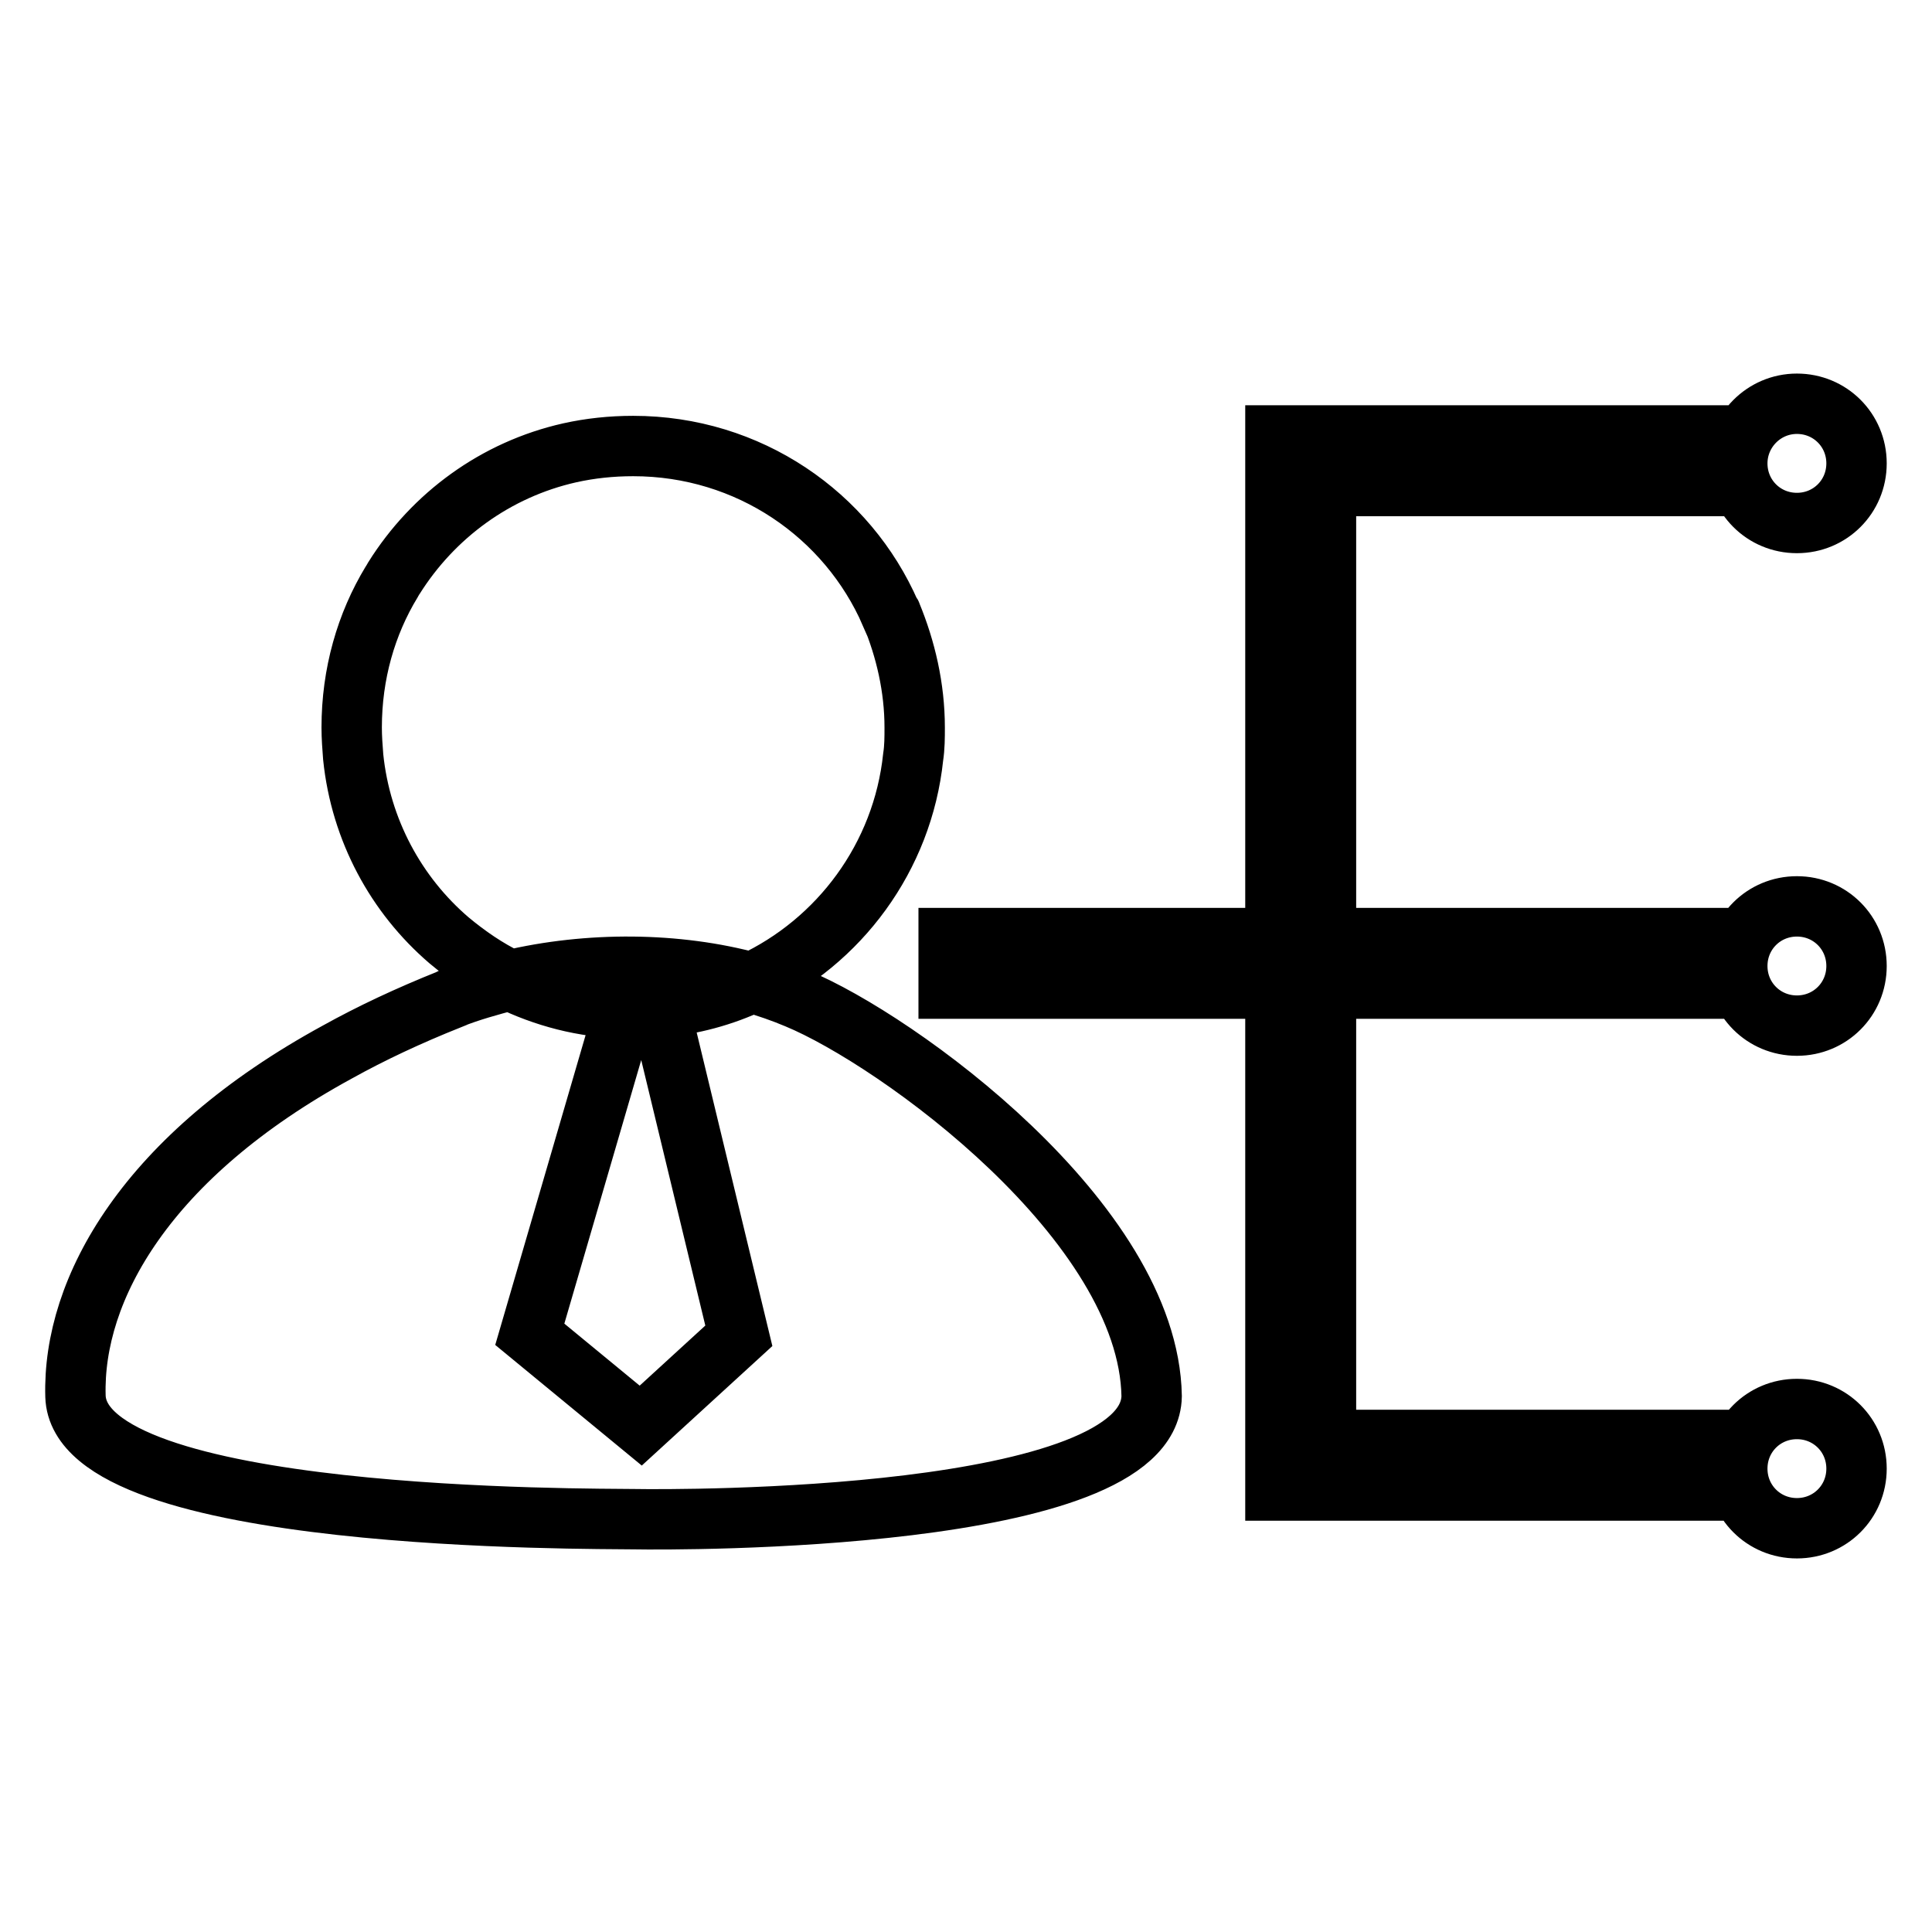 <?xml version="1.0" encoding="utf-8"?>
<!-- Svg Vector Icons : http://www.onlinewebfonts.com/icon -->
<!DOCTYPE svg PUBLIC "-//W3C//DTD SVG 1.1//EN" "http://www.w3.org/Graphics/SVG/1.1/DTD/svg11.dtd">
<svg version="1.1" xmlns="http://www.w3.org/2000/svg" xmlns:xlink="http://www.w3.org/1999/xlink" x="0px" y="0px" viewBox="0 0 256 256" enable-background="new 0 0 256 256" xml:space="preserve">
<g> <path stroke-width="8" fill-opacity="0" stroke="#000000"  d="M121.2,96.4c0,1.3,0,2.6-0.2,3.9c-1.4,13.3-9.8,24.5-21.4,29.9c-3.8,1.8-7.9,2.9-12.2,3.3 c-1.2,0.1-2.3,0.2-3.5,0.2c-0.4,0-0.7,0-1.1-0.1c-5.5-0.1-10.7-1.5-15.4-3.8c-2.9-1.4-5.5-3.2-7.9-5.2c-7-6-11.7-14.6-12.7-24.3 c-0.1-1.3-0.2-2.6-0.2-3.9c0-7.1,1.9-13.7,5.3-19.3c0.1-0.2,0.2-0.3,0.3-0.5c5.2-8.3,13.5-14.4,23.3-16.6c2.7-0.6,5.5-0.9,8.4-0.9 c15.3,0,28.4,9.1,34.1,22.2c0,0,0.1,0,0.1,0.1C120,86,121.2,91.1,121.2,96.4z M105.6,132.3c-1.9-0.8-3.9-1.5-6-2.1 c-9.9-2.7-21.6-2.8-32.1-0.3c-2.6,0.7-5.2,1.4-7.7,2.4c-0.1,0-0.2,0.1-0.2,0.1c-5.5,2.2-10.4,4.5-14.9,7 C19.4,153.2,9.6,170.8,10,185c0.5,16.8,68.4,16.2,74.1,16.3c5.7,0.1,68.2,0.4,68.5-16.3C152.2,161.9,118.9,137.8,105.6,132.3z  M84.9,188.9l-14.7-12.1l12.6-43.2c0.4,0.1,0.7,0.1,1.1,0.1c1.2,0,2.3-0.1,3.5-0.2L97.9,177L84.9,188.9z M125.7,124.3h49.9v6.7 h-49.9V124.3z M169,57.7h6.7v139.8H169V57.7z M169,57.7h56.6v6.7H169V57.7z M172.3,124.3h53.3v6.7h-53.3V124.3z M169,190.8h56.6 v6.7H169V190.8z M230.2,61.4c0,4.4,3.5,7.9,7.9,7.9c4.4,0,7.9-3.5,7.9-7.9c0-4.4-3.5-7.9-7.9-7.9C233.7,53.5,230.2,57.1,230.2,61.4 z M230.2,128c0,4.4,3.5,7.9,7.9,7.9c4.4,0,7.9-3.5,7.9-7.9c0-4.4-3.5-7.9-7.9-7.9C233.7,120.1,230.2,123.6,230.2,128L230.2,128z  M230.2,194.6c0,4.4,3.5,7.9,7.9,7.9c4.4,0,7.9-3.5,7.9-7.9c0-4.4-3.5-7.9-7.9-7.9C233.7,186.7,230.2,190.2,230.2,194.6z"/></g>
</svg>